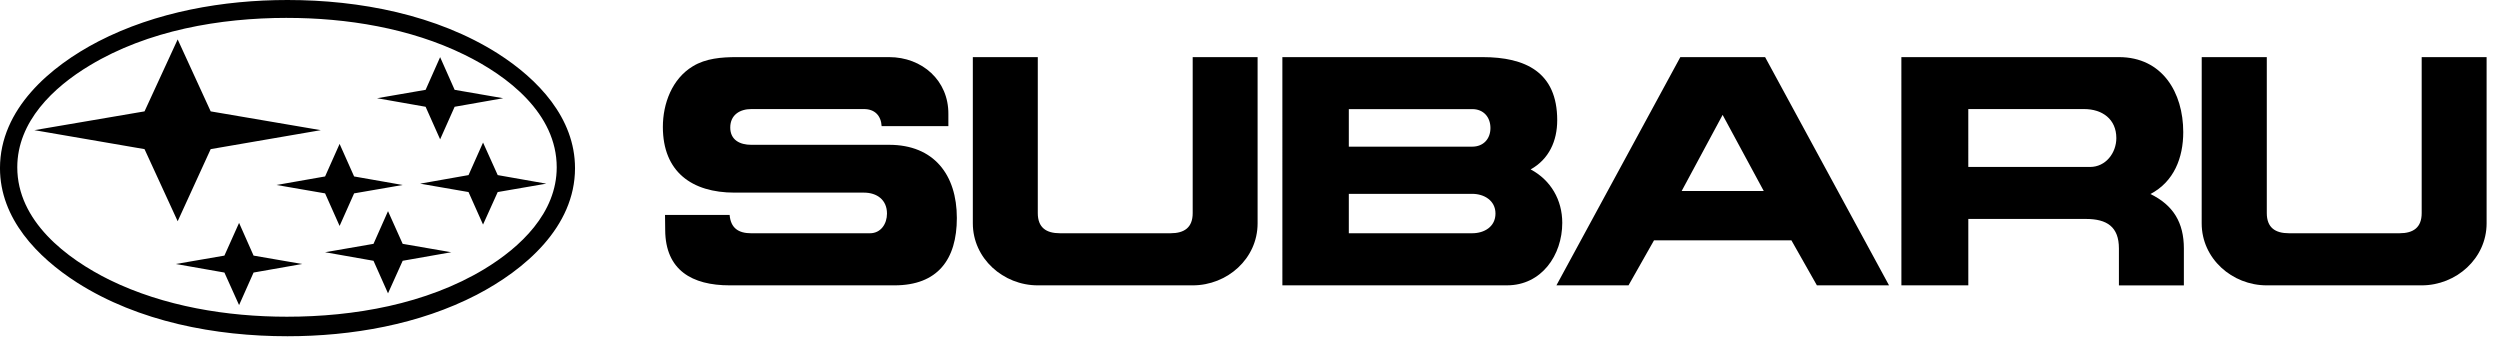 <svg fill="none" height="22" viewBox="0 0 157 22" width="157" xmlns="http://www.w3.org/2000/svg"><g fill="#000"><path d="m61.095 3.587h4.078v9.796c0 .901.518 1.265 1.391 1.265h6.946c.872 0 1.391-.364 1.391-1.265v-9.796h4.076v10.439c0 2.216-1.899 3.894-4.077 3.894h-9.728c-2.168 0-4.078-1.688-4.078-3.894v-10.439z"/><path d="m41.763 13.499h4.058c.067.816.546 1.15 1.353 1.15h7.455c.691 0 1.074-.593 1.074-1.237 0-.863-.632-1.315-1.448-1.315h-8.127c-2.677 0-4.5-1.305-4.5-4.125 0-1.467.576-3.022 1.881-3.809.815-.5 1.812-.576 2.753-.576h9.574c2.073 0 3.741 1.467 3.722 3.578v.758h-4.191c-.038-.653-.422-1.074-1.112-1.074h-7.071c-.719 0-1.324.364-1.324 1.161 0 .787.614 1.084 1.315 1.084h8.664c2.801 0 4.251 1.872 4.251 4.597 0 2.609-1.21 4.229-3.915 4.229h-10.352c-2.361 0-4.03-.949-4.049-3.462z"/><path d="m138.268 3.587h4.087v9.796c0 .901.519 1.265 1.391 1.265h6.945c.872 0 1.391-.364 1.391-1.265v-9.796h4.077v10.439c0 2.205-1.909 3.894-4.077 3.894h-9.729c-2.177 0-4.087-1.679-4.087-3.894z"/><path d="m103.873 15.091-1.602 2.829h-4.528l7.781-14.332h5.325l7.782 14.332h-4.53l-1.602-2.829zm4.308-7.876-2.571 4.778h5.153z"/><path d="m80.533 3.587h12.569c2.695 0 4.691.94 4.691 3.962 0 1.305-.517 2.447-1.668 3.09 1.265.672 1.985 1.917 1.985 3.356 0 2.025-1.297 3.924-3.473 3.924h-14.104zm4.173 11.061h7.752c.756 0 1.458-.412 1.458-1.237 0-.816-.71-1.237-1.458-1.237h-7.752zm0-5.438h7.752c.699 0 1.142-.489 1.142-1.17s-.432-1.188-1.142-1.188h-7.752z"/><path d="m119.406 3.587h13.662c2.726 0 4.04 2.226 4.04 4.711 0 1.611-.584 3.117-2.062 3.887 1.44.699 2.101 1.803 2.101 3.416v2.321h-4.079v-2.32c0-1.362-.757-1.852-2.072-1.852h-7.386v4.171h-4.202zm4.203 6.898h7.647c.986 0 1.65-.883 1.65-1.813 0-1.189-.883-1.823-2.025-1.823h-7.272z"/><path d="m18.056 0c4.519 0 9.364.921 13.22 3.368 2.504 1.602 4.835 4.03 4.835 7.194 0 3.695-3.156 6.381-6.179 7.954-3.597 1.862-7.848 2.6-11.878 2.6-4.518 0-9.353-.91-13.21-3.367-2.504-1.602-4.845-4.03-4.845-7.187 0-3.712 3.147-6.389 6.179-7.962 3.608-1.861 7.849-2.6 11.878-2.6zm-.038 1.123c-4.202 0-8.731.786-12.376 2.983-2.293 1.372-4.557 3.531-4.557 6.399 0 3.369 3.07 5.727 5.814 7.081 3.397 1.658 7.368 2.304 11.12 2.304 4.21 0 8.74-.788 12.386-2.985 2.284-1.381 4.557-3.53 4.557-6.398 0-3.376-3.061-5.737-5.814-7.079-3.397-1.662-7.369-2.304-11.13-2.304zm-15.859 7.051 6.917-1.18 2.082-4.519 2.073 4.519 6.916 1.18-6.916 1.191-2.073 4.529-2.082-4.529zm15.206 3.443 3.051-.536.911-2.044.911 2.044 3.052.536-3.052.527-.911 2.045-.911-2.045zm6.313-5.449 3.051-.527.911-2.052.911 2.052 3.051.527-3.051.537-.911 2.045-.912-2.045zm-3.263 9.672 3.041-.527.911-2.053.921 2.053 3.051.527-3.051.537-.921 2.045-.911-2.045zm-9.373.739 3.051-.527.921-2.055.91 2.055 3.052.527-3.052.537-.91 2.045-.921-2.045zm15.341-5.045 3.041-.538.911-2.044.921 2.044 3.051.538-3.051.527-.922 2.042-.911-2.042z"/></g></svg>
